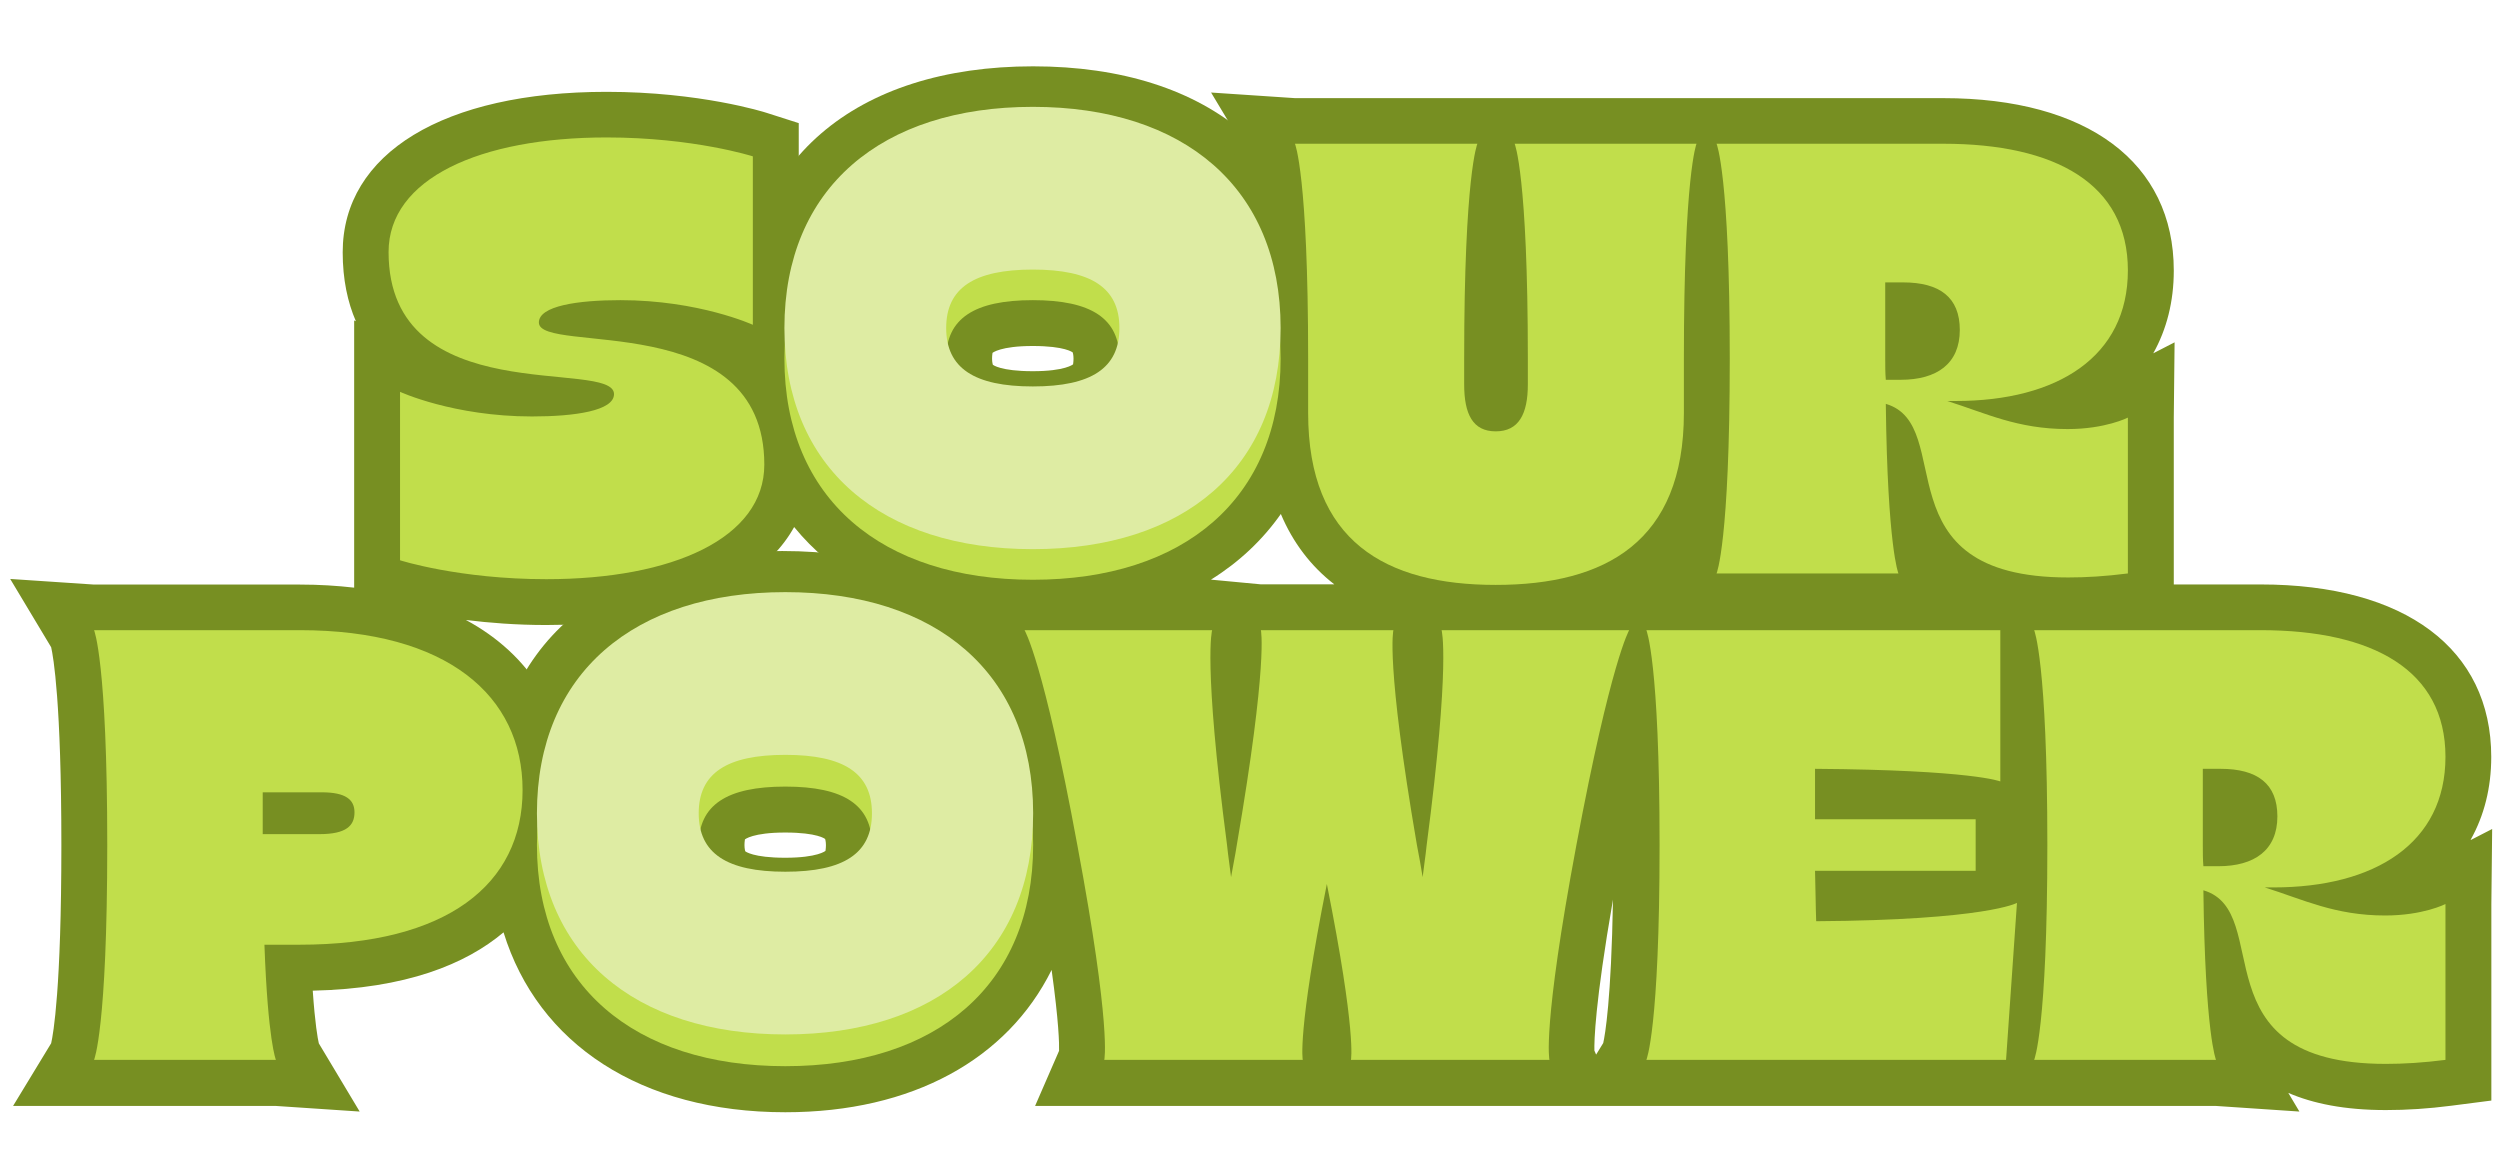 <svg width="490" height="230" viewBox="0 0 490 230" fill="none" xmlns="http://www.w3.org/2000/svg">
<path d="M202.482 113.833C167.77 113.833 145.333 95.417 145.333 63.417C145.333 31.416 167.77 13 202.482 13C237.194 13 259.5 31.416 259.5 63.417C259.5 95.417 237.194 113.833 202.482 113.833ZM222.412 63.417C222.412 54.274 215.945 50.094 202.482 50.094C189.02 50.094 182.553 54.274 182.553 63.417C182.553 72.56 189.02 76.739 202.482 76.739C215.945 76.739 222.412 72.56 222.412 63.417Z" fill="#778F22"/>
<path d="M153.316 208.833C118.604 208.833 96.167 190.417 96.167 158.417C96.167 126.416 118.604 108 153.316 108C188.028 108 210.334 126.416 210.334 158.417C210.334 190.417 188.028 208.833 153.316 208.833ZM173.246 158.417C173.246 149.274 166.779 145.094 153.316 145.094C139.854 145.094 133.387 149.274 133.387 158.417C133.387 167.56 139.854 171.739 153.316 171.739C166.779 171.739 173.246 167.56 173.246 158.417Z" fill="#778F22"/>
<path d="M484.258 164.569C486.889 159.875 488.284 154.418 488.284 148.354C488.284 127.197 471.396 114.553 443.085 114.553H426.062V81.874L426.219 67.096L422.036 69.252C424.667 64.558 426.062 59.1 426.062 53.036C426.062 31.88 409.174 19.235 380.863 19.235H253.811L237.372 18.135L245.4 31.52C245.49 31.902 245.625 32.576 245.782 33.632C235.731 23.66 220.8 18 202.428 18C182.481 18 166.583 24.648 156.554 36.237V24.131L150.302 22.133C149.785 21.953 137.17 18 118.888 18C86.979 18 67.168 30.061 67.168 49.443C67.168 54.766 68.135 59.235 69.754 62.964L69.416 62.806V115.181C66.088 114.8 62.58 114.575 58.802 114.575H18.438L2 113.474L10.028 126.86C10.455 128.724 12.029 137.641 12.029 165.67C12.029 193.699 10.455 202.615 10.028 204.48L2.562 216.765H54.08L70.496 217.865L62.49 204.502C62.266 203.536 61.748 200.661 61.298 194.171C79.648 193.766 91.296 188.96 98.695 182.739C105.441 204.614 125.634 218 153.923 218C178.838 218 197.458 207.579 206.115 190.106C207.532 200.302 207.622 204.614 207.577 205.962L202.877 216.765H434.337L450.685 217.865L448.504 214.204C453.338 216.293 459.545 217.573 467.618 217.573C471.755 217.573 475.938 217.304 480.458 216.72L488.306 215.709V177.259L488.463 162.481L484.281 164.637L484.258 164.569ZM194.535 69.162C194.535 69.162 196.064 67.815 202.428 67.815C208.791 67.815 210.231 69.072 210.253 69.072C210.253 69.072 210.41 69.544 210.41 70.285C210.41 71.026 210.298 71.408 210.321 71.408C210.321 71.408 208.791 72.756 202.428 72.756C196.064 72.756 194.625 71.498 194.602 71.498C194.602 71.498 194.445 71.026 194.445 70.285C194.445 69.544 194.557 69.162 194.535 69.162ZM155.654 103.3C159.41 107.905 164.042 111.768 169.461 114.822C164.604 113.834 159.41 113.295 153.9 113.295C150.977 113.295 148.121 113.452 145.378 113.744C149.92 110.892 153.383 107.388 155.654 103.3ZM105.643 134.541C102.427 129.488 97.728 124.974 91.319 121.515C95.839 122.076 101.146 122.503 107.06 122.503C111.535 122.503 115.762 122.234 119.742 121.784C114.098 125.153 109.353 129.443 105.643 134.541ZM161.793 166.77C161.793 166.77 160.264 168.118 153.9 168.118C147.536 168.118 146.097 166.86 146.075 166.86C146.075 166.86 145.917 166.389 145.917 165.647C145.917 164.906 146.03 164.524 146.007 164.524C146.007 164.524 147.536 163.177 153.9 163.177C160.264 163.177 161.703 164.435 161.726 164.435C161.726 164.435 161.883 164.906 161.883 165.647C161.883 166.389 161.771 166.77 161.793 166.77ZM186.732 121.111C187.091 121.178 187.451 121.245 187.811 121.313L188.351 122.009C187.833 121.695 187.271 121.425 186.732 121.111ZM237.35 113.609C242.837 110.195 247.447 105.861 251.045 100.74C253.406 106.332 256.914 110.959 261.523 114.53H247.109L237.35 113.609ZM314.233 204.435L312.839 206.703L312.502 205.917C312.457 204.098 312.592 196.776 316.145 176.316C315.807 195.967 314.593 202.84 314.233 204.435Z" fill="#778F22"/>
<path d="M149.805 91.06C149.805 105.434 131.928 113.52 107.08 113.52C89.99 113.52 78.409 109.814 78.409 109.814V76.799C78.409 76.799 88.865 81.627 104.269 81.627C112.702 81.627 120.347 80.504 120.347 77.248C120.347 70.173 76.16 80.729 76.16 49.398C76.16 35.024 94.037 26.939 118.886 26.939C135.976 26.939 147.557 30.645 147.557 30.645V63.66C147.557 63.66 136.988 58.831 121.584 58.831C113.264 58.831 105.618 59.954 105.618 63.211C105.618 69.612 149.805 60.179 149.805 91.06Z" fill="#C1DE4B"/>
<path d="M202.43 113.632C172.859 113.632 153.745 97.798 153.745 70.285C153.745 42.773 172.859 26.939 202.43 26.939C232 26.939 251.002 42.773 251.002 70.285C251.002 97.798 232 113.632 202.43 113.632ZM219.407 70.285C219.407 62.425 213.898 58.831 202.43 58.831C190.961 58.831 185.452 62.425 185.452 70.285C185.452 78.146 190.961 81.74 202.43 81.74C213.898 81.74 219.407 78.146 219.407 70.285Z" fill="#C1DE4B"/>
<path d="M296.872 28.173H332.514C332.514 28.173 330.041 34.237 330.041 70.284V80.953C330.041 106.107 314.75 114.642 293.162 114.642C271.574 114.642 256.396 106.107 256.396 80.953V70.284C256.396 34.237 253.81 28.173 253.81 28.173H289.564C289.564 28.173 286.978 34.237 286.978 70.172V75.338C286.978 81.177 288.665 84.546 293.162 84.546C297.659 84.546 299.458 81.177 299.458 75.338V70.284C299.458 34.237 296.872 28.173 296.872 28.173Z" fill="#C1DE4B"/>
<path d="M383.334 78.594H381.647C389.18 80.953 395.364 84.097 405.259 84.097C412.679 84.097 417.064 81.851 417.064 81.851V112.396C412.679 112.957 408.857 113.182 405.371 113.182C368.043 113.182 383.784 83.311 369.617 79.156C369.954 107.342 372.09 112.396 372.09 112.396H336.448C336.448 112.396 339.034 106.332 339.034 70.284C339.034 34.237 336.448 28.173 336.448 28.173H380.86C402.898 28.173 417.064 36.034 417.064 52.991C417.064 69.948 403.235 78.594 383.334 78.594ZM384.121 64.67C384.121 58.269 380.186 55.349 372.99 55.349H369.504V70.284C369.504 71.744 369.504 73.092 369.617 74.439H372.54C379.624 74.439 384.121 71.295 384.121 64.67Z" fill="#C1DE4B"/>
<path d="M58.688 185.164H51.829C52.504 204.03 54.078 207.736 54.078 207.736H18.436C18.436 207.736 21.022 201.672 21.022 165.625C21.022 129.578 18.436 123.514 18.436 123.514H58.8C87.584 123.514 102.425 136.315 102.425 154.844C102.425 173.373 87.583 185.164 58.688 185.164ZM69.481 159.224C69.481 156.753 67.795 155.294 63.072 155.294H51.492V163.491H62.623C67.907 163.491 69.481 161.807 69.481 159.224Z" fill="#C1DE4B"/>
<path d="M153.924 208.972C124.353 208.972 105.239 193.138 105.239 165.625C105.239 138.113 124.353 122.279 153.924 122.279C183.494 122.279 202.496 138.113 202.496 165.625C202.496 193.138 183.494 208.972 153.924 208.972ZM170.902 165.625C170.902 157.764 165.392 154.171 153.924 154.171C142.455 154.171 136.946 157.764 136.946 165.625C136.946 173.486 142.455 177.079 153.924 177.079C165.392 177.079 170.902 173.486 170.902 165.625Z" fill="#C1DE4B"/>
<path d="M282.551 123.514H319.318C319.318 123.514 315.72 129.578 308.974 165.625C302.228 201.672 303.689 207.736 303.689 207.736H264.787C264.787 207.736 265.911 202.57 260.064 173.261C254.218 202.57 255.342 207.736 255.342 207.736H216.439C216.439 207.736 217.901 201.672 211.155 165.625C204.521 129.578 200.811 123.514 200.811 123.514H237.577C237.577 123.514 235.778 129.578 240.5 165.625C240.725 167.871 241.062 169.892 241.287 171.913C241.625 169.892 242.074 167.871 242.412 165.625C248.596 129.578 247.134 123.514 247.134 123.514H273.107C273.107 123.514 271.533 129.578 277.717 165.625C278.166 167.871 278.504 169.892 278.841 171.913C279.066 169.892 279.403 167.871 279.628 165.625C284.35 129.578 282.551 123.514 282.551 123.514Z" fill="#C1DE4B"/>
<path d="M355.971 180.56C389.365 180.336 395.324 176.967 395.324 176.967L393.187 207.736H322.69C322.69 207.736 325.277 201.672 325.277 165.625C325.277 129.578 322.69 123.514 322.69 123.514H392.063V153.16C392.063 153.16 386.666 150.914 355.746 150.689V160.572H387.228V170.678H355.746C355.859 174.272 355.859 177.641 355.971 180.56Z" fill="#C1DE4B"/>
<path d="M445.58 173.935H443.894C451.427 176.293 457.611 179.437 467.505 179.437C474.926 179.437 479.311 177.191 479.311 177.191V207.736C474.926 208.298 471.103 208.522 467.617 208.522C430.289 208.522 446.03 178.651 431.863 174.496C432.2 202.683 434.337 207.736 434.337 207.736H398.694C398.694 207.736 401.28 201.672 401.28 165.625C401.28 129.578 398.694 123.514 398.694 123.514H443.106C465.144 123.514 479.311 131.374 479.311 148.331C479.311 165.288 465.481 173.935 445.58 173.935ZM446.367 160.01C446.367 153.609 442.432 150.689 435.236 150.689H431.751V165.625C431.751 167.085 431.75 168.432 431.863 169.78H434.786C441.87 169.78 446.367 166.636 446.367 160.01Z" fill="#C1DE4B"/>
<path d="M153.924 202.75C124.353 202.75 105.239 186.917 105.239 159.404C105.239 131.891 124.353 116.058 153.924 116.058C183.494 116.058 202.496 131.891 202.496 159.404C202.496 186.917 183.494 202.75 153.924 202.75ZM170.902 159.404C170.902 151.543 165.392 147.95 153.924 147.95C142.455 147.95 136.946 151.543 136.946 159.404C136.946 167.265 142.455 170.858 153.924 170.858C165.392 170.858 170.902 167.265 170.902 159.404Z" fill="#DEECA3"/>
<path d="M202.43 107.635C172.859 107.635 153.745 91.802 153.745 64.289C153.745 36.776 172.859 20.942 202.43 20.942C232 20.942 251.002 36.776 251.002 64.289C251.002 91.802 232 107.635 202.43 107.635ZM219.407 64.289C219.407 56.428 213.898 52.835 202.43 52.835C190.961 52.835 185.452 56.428 185.452 64.289C185.452 72.15 190.961 75.743 202.43 75.743C213.898 75.743 219.407 72.15 219.407 64.289Z" fill="#DEECA3"/>
</svg>
